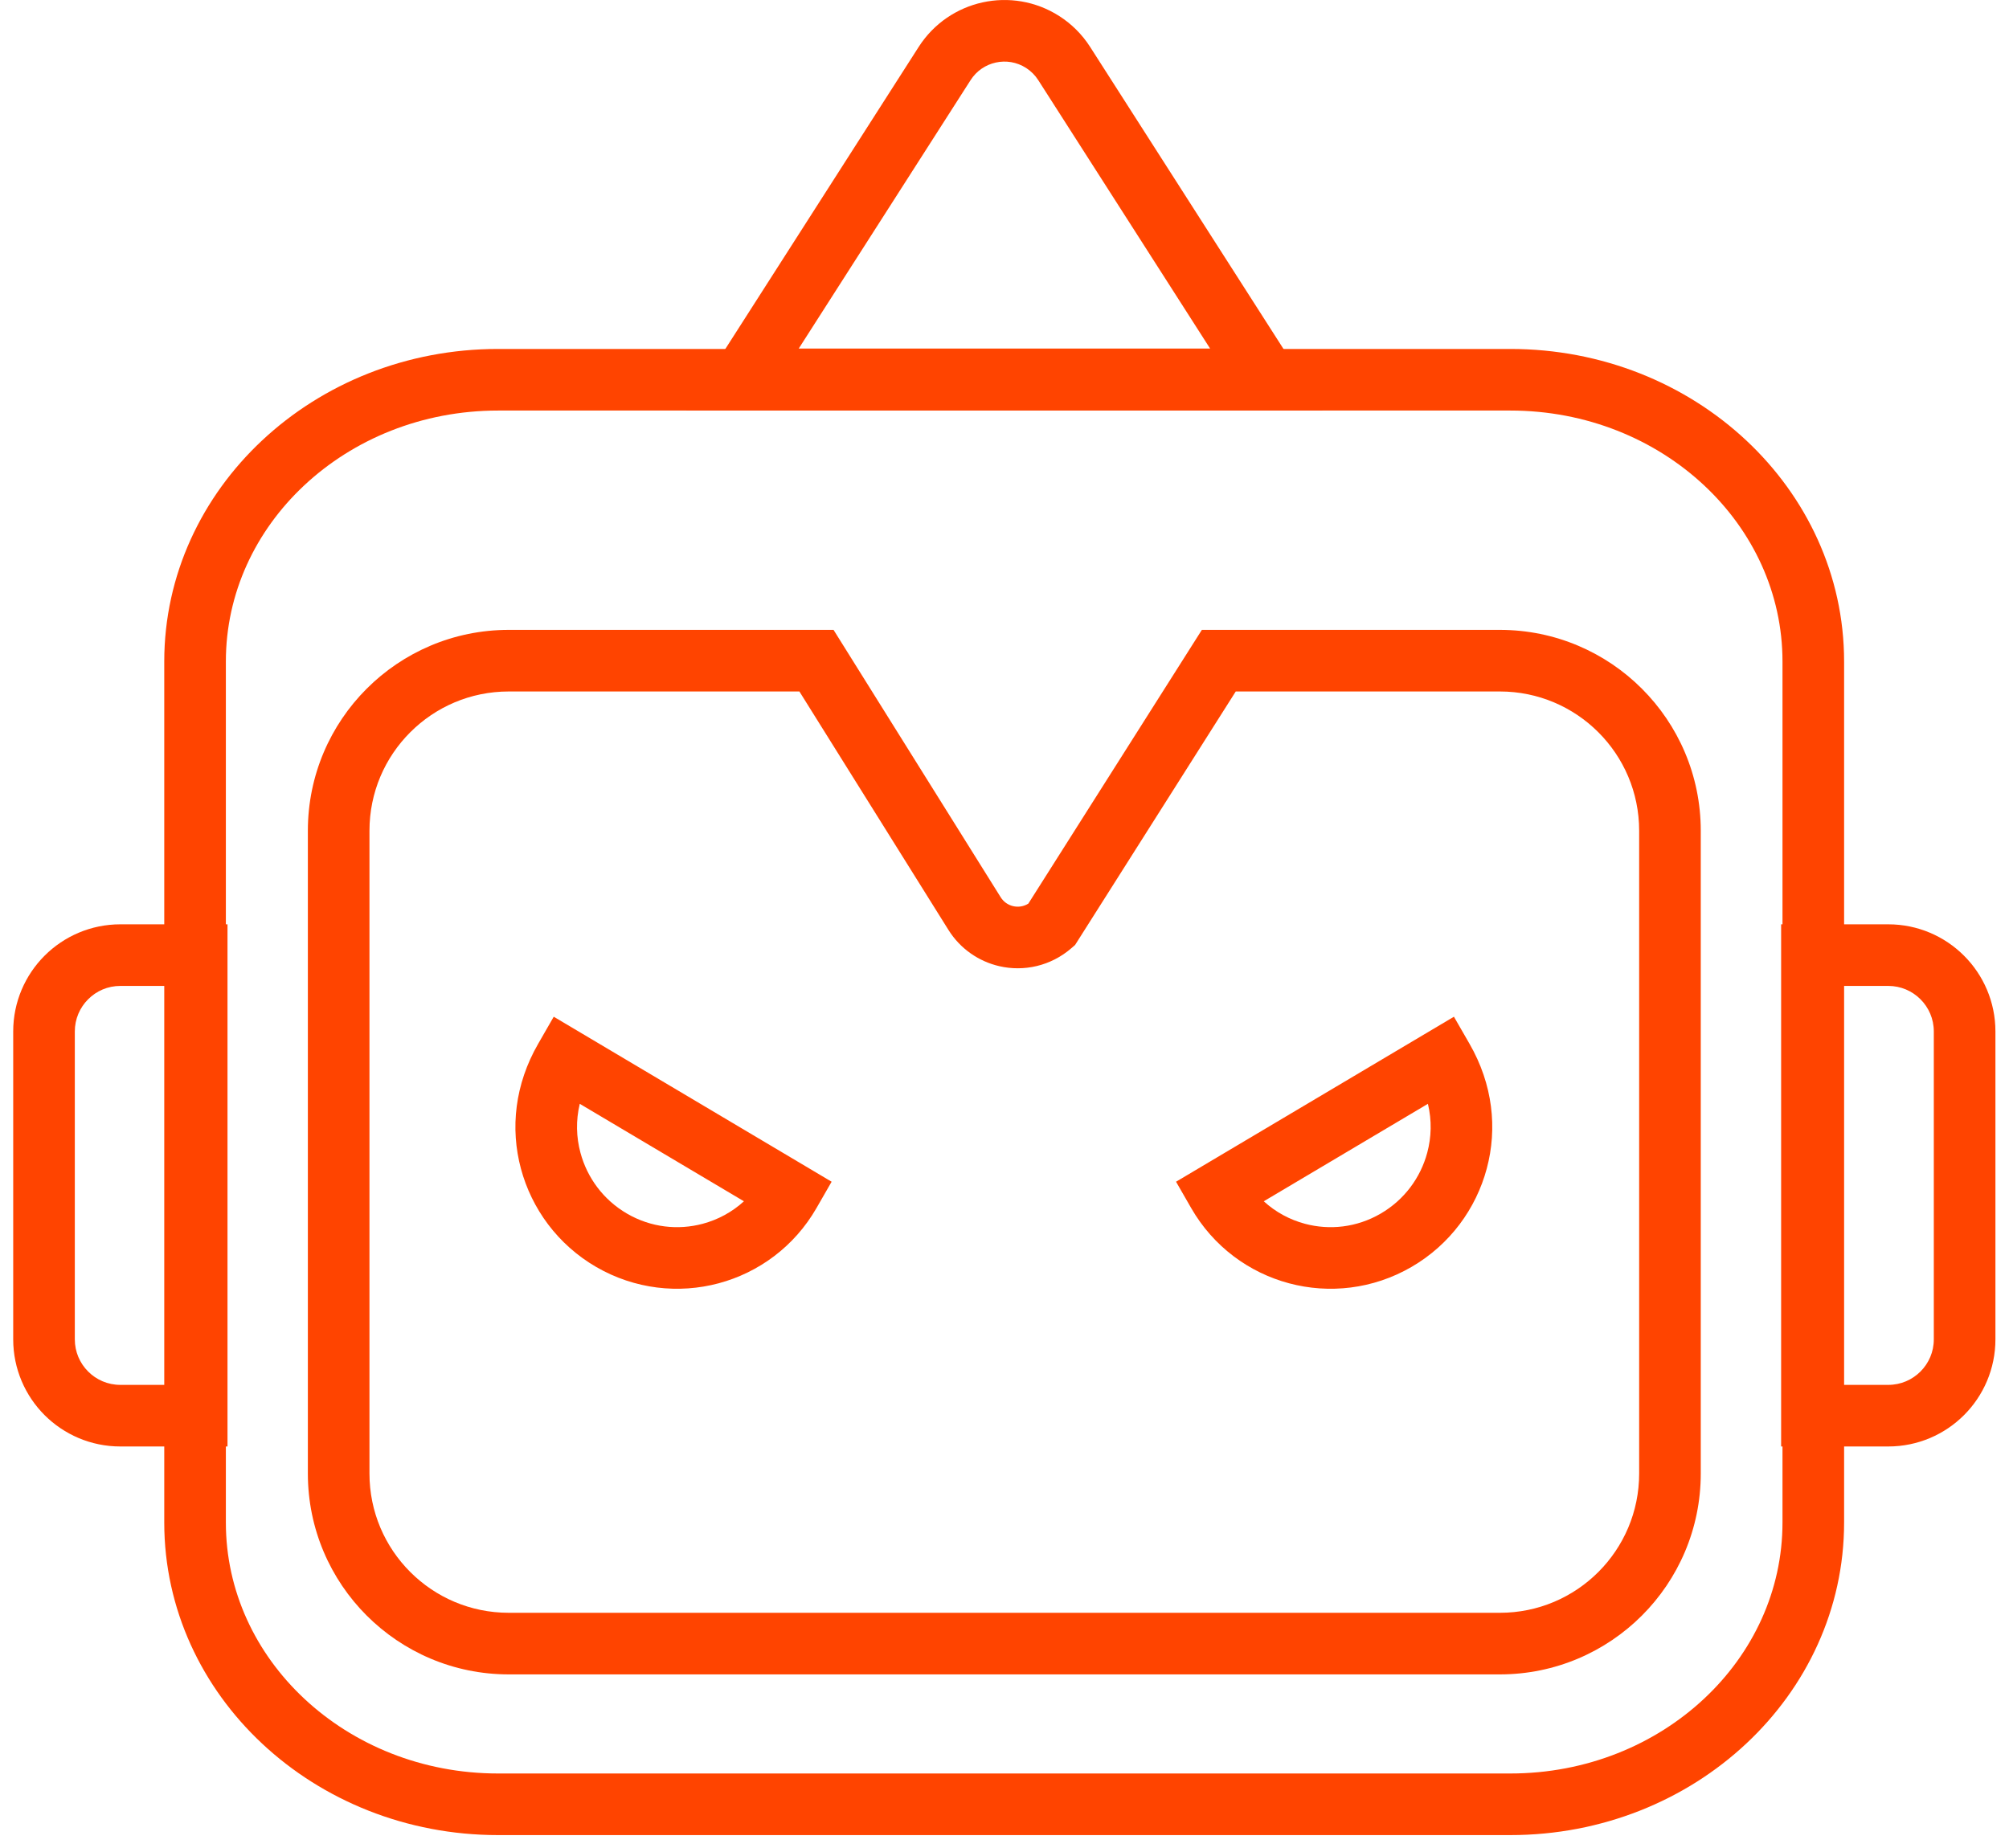 <svg xmlns="http://www.w3.org/2000/svg" width="75" height="69" viewBox="0 0 75 69" fill="none"><path fill-rule="evenodd" clip-rule="evenodd" d="M38.306 2.537C37.956 2.313 37.552 2.252 37.175 2.335C36.799 2.418 36.457 2.643 36.234 2.992L29.818 13.015H45.176L38.76 2.992C38.643 2.809 38.488 2.654 38.306 2.537ZM36.682 0.089C37.63 -0.119 38.662 0.034 39.545 0.6C40.008 0.896 40.401 1.289 40.697 1.752L49.379 15.315H25.615L34.296 1.752C34.862 0.868 35.734 0.297 36.682 0.089Z" fill="#FF4400"></path><path fill-rule="evenodd" clip-rule="evenodd" d="M66.493 34.512H70.493C71.597 34.512 72.599 34.961 73.321 35.684C74.044 36.406 74.493 37.408 74.493 38.512V50.008C74.493 51.112 74.044 52.114 73.321 52.837C72.599 53.559 71.597 54.008 70.493 54.008H66.493V34.512ZM68.793 36.812V51.708H70.493C70.962 51.708 71.386 51.519 71.695 51.21C72.004 50.901 72.193 50.478 72.193 50.008V38.512C72.193 38.042 72.004 37.619 71.695 37.31C71.386 37.001 70.962 36.812 70.493 36.812H68.793Z" fill="#FF4400"></path><path fill-rule="evenodd" clip-rule="evenodd" d="M4.493 36.812C4.023 36.812 3.599 37.001 3.291 37.31C2.982 37.619 2.793 38.042 2.793 38.512V50.008C2.793 50.478 2.982 50.901 3.291 51.21C3.599 51.519 4.023 51.708 4.493 51.708H6.193V36.812H4.493ZM1.664 35.684C2.387 34.961 3.388 34.512 4.493 34.512H8.493V54.008H4.493C3.388 54.008 2.387 53.559 1.664 52.837C0.942 52.114 0.493 51.112 0.493 50.008V38.512C0.493 37.408 0.942 36.406 1.664 35.684Z" fill="#FF4400"></path><path fill-rule="evenodd" clip-rule="evenodd" d="M18.593 15.329C15.753 15.329 13.195 16.402 11.354 18.126C9.54 19.825 8.432 22.148 8.432 24.7V56.847C8.432 59.399 9.54 61.721 11.354 63.42C13.195 65.144 15.753 66.218 18.593 66.218H56.383C59.224 66.218 61.782 65.145 63.622 63.421C65.436 61.722 66.544 59.399 66.544 56.847V24.7C66.544 22.148 65.436 19.825 63.622 18.126C61.782 16.402 59.224 15.329 56.383 15.329H18.593ZM9.782 16.448C12.049 14.324 15.169 13.029 18.593 13.029H56.383C59.807 13.029 62.927 14.324 65.194 16.447C67.432 18.543 68.844 21.458 68.844 24.7V56.847C68.844 60.089 67.432 63.004 65.194 65.099C62.927 67.223 59.807 68.518 56.383 68.518H18.593C15.169 68.518 12.049 67.222 9.782 65.099C7.544 63.004 6.132 60.089 6.132 56.847V24.7C6.132 21.458 7.544 18.543 9.782 16.448Z" fill="#FF4400"></path><path fill-rule="evenodd" clip-rule="evenodd" d="M18.993 25.818C17.556 25.818 16.258 26.399 15.316 27.341C14.373 28.283 13.793 29.582 13.793 31.018V55.018C13.793 56.454 14.373 57.752 15.316 58.695C16.258 59.637 17.556 60.218 18.993 60.218H55.993C57.429 60.218 58.727 59.637 59.67 58.695C60.612 57.752 61.193 56.454 61.193 55.018V31.018C61.193 29.582 60.612 28.283 59.67 27.341C58.727 26.399 57.429 25.818 55.993 25.818H46.133L40.135 35.283L40.009 35.393C39.225 36.077 38.217 36.285 37.307 36.075C36.548 35.9 35.852 35.433 35.406 34.719L29.843 25.818H18.993ZM13.689 25.715C15.045 24.358 16.922 23.518 18.993 23.518H31.118L37.357 33.5C37.467 33.676 37.635 33.79 37.824 33.834C38.01 33.876 38.211 33.851 38.39 33.739L44.868 23.518H55.993C58.063 23.518 59.94 24.358 61.296 25.715C62.652 27.07 63.493 28.947 63.493 31.018V55.018C63.493 57.089 62.652 58.965 61.296 60.321C59.94 61.677 58.063 62.518 55.993 62.518H18.993C16.922 62.518 15.045 61.677 13.689 60.321C12.333 58.965 11.493 57.089 11.493 55.018V31.018C11.493 28.947 12.333 27.07 13.689 25.715Z" fill="#FF4400"></path><path fill-rule="evenodd" clip-rule="evenodd" d="M54.278 37.962L54.86 38.973C55.732 40.487 55.906 42.133 55.503 43.635C55.103 45.126 54.134 46.469 52.692 47.306C51.253 48.14 49.61 48.313 48.122 47.915C46.635 47.517 45.298 46.548 44.469 45.106L43.904 44.123L54.278 37.962ZM47.179 44.853C47.621 45.258 48.15 45.542 48.716 45.693C49.636 45.939 50.647 45.833 51.538 45.316C52.432 44.797 53.033 43.967 53.282 43.039C53.437 42.46 53.457 41.84 53.307 41.214L47.179 44.853Z" fill="#FF4400"></path><path fill-rule="evenodd" clip-rule="evenodd" d="M20.672 37.962L20.091 38.973C19.219 40.487 19.044 42.133 19.447 43.635C19.848 45.126 20.816 46.469 22.258 47.306C23.698 48.14 25.341 48.313 26.829 47.915C28.316 47.517 29.652 46.548 30.481 45.106L31.046 44.123L20.672 37.962ZM27.772 44.853C27.329 45.258 26.8 45.542 26.234 45.693C25.315 45.939 24.303 45.833 23.412 45.316C22.518 44.797 21.918 43.967 21.669 43.039C21.513 42.46 21.494 41.84 21.644 41.214L27.772 44.853Z" fill="#FF4400"></path></svg>